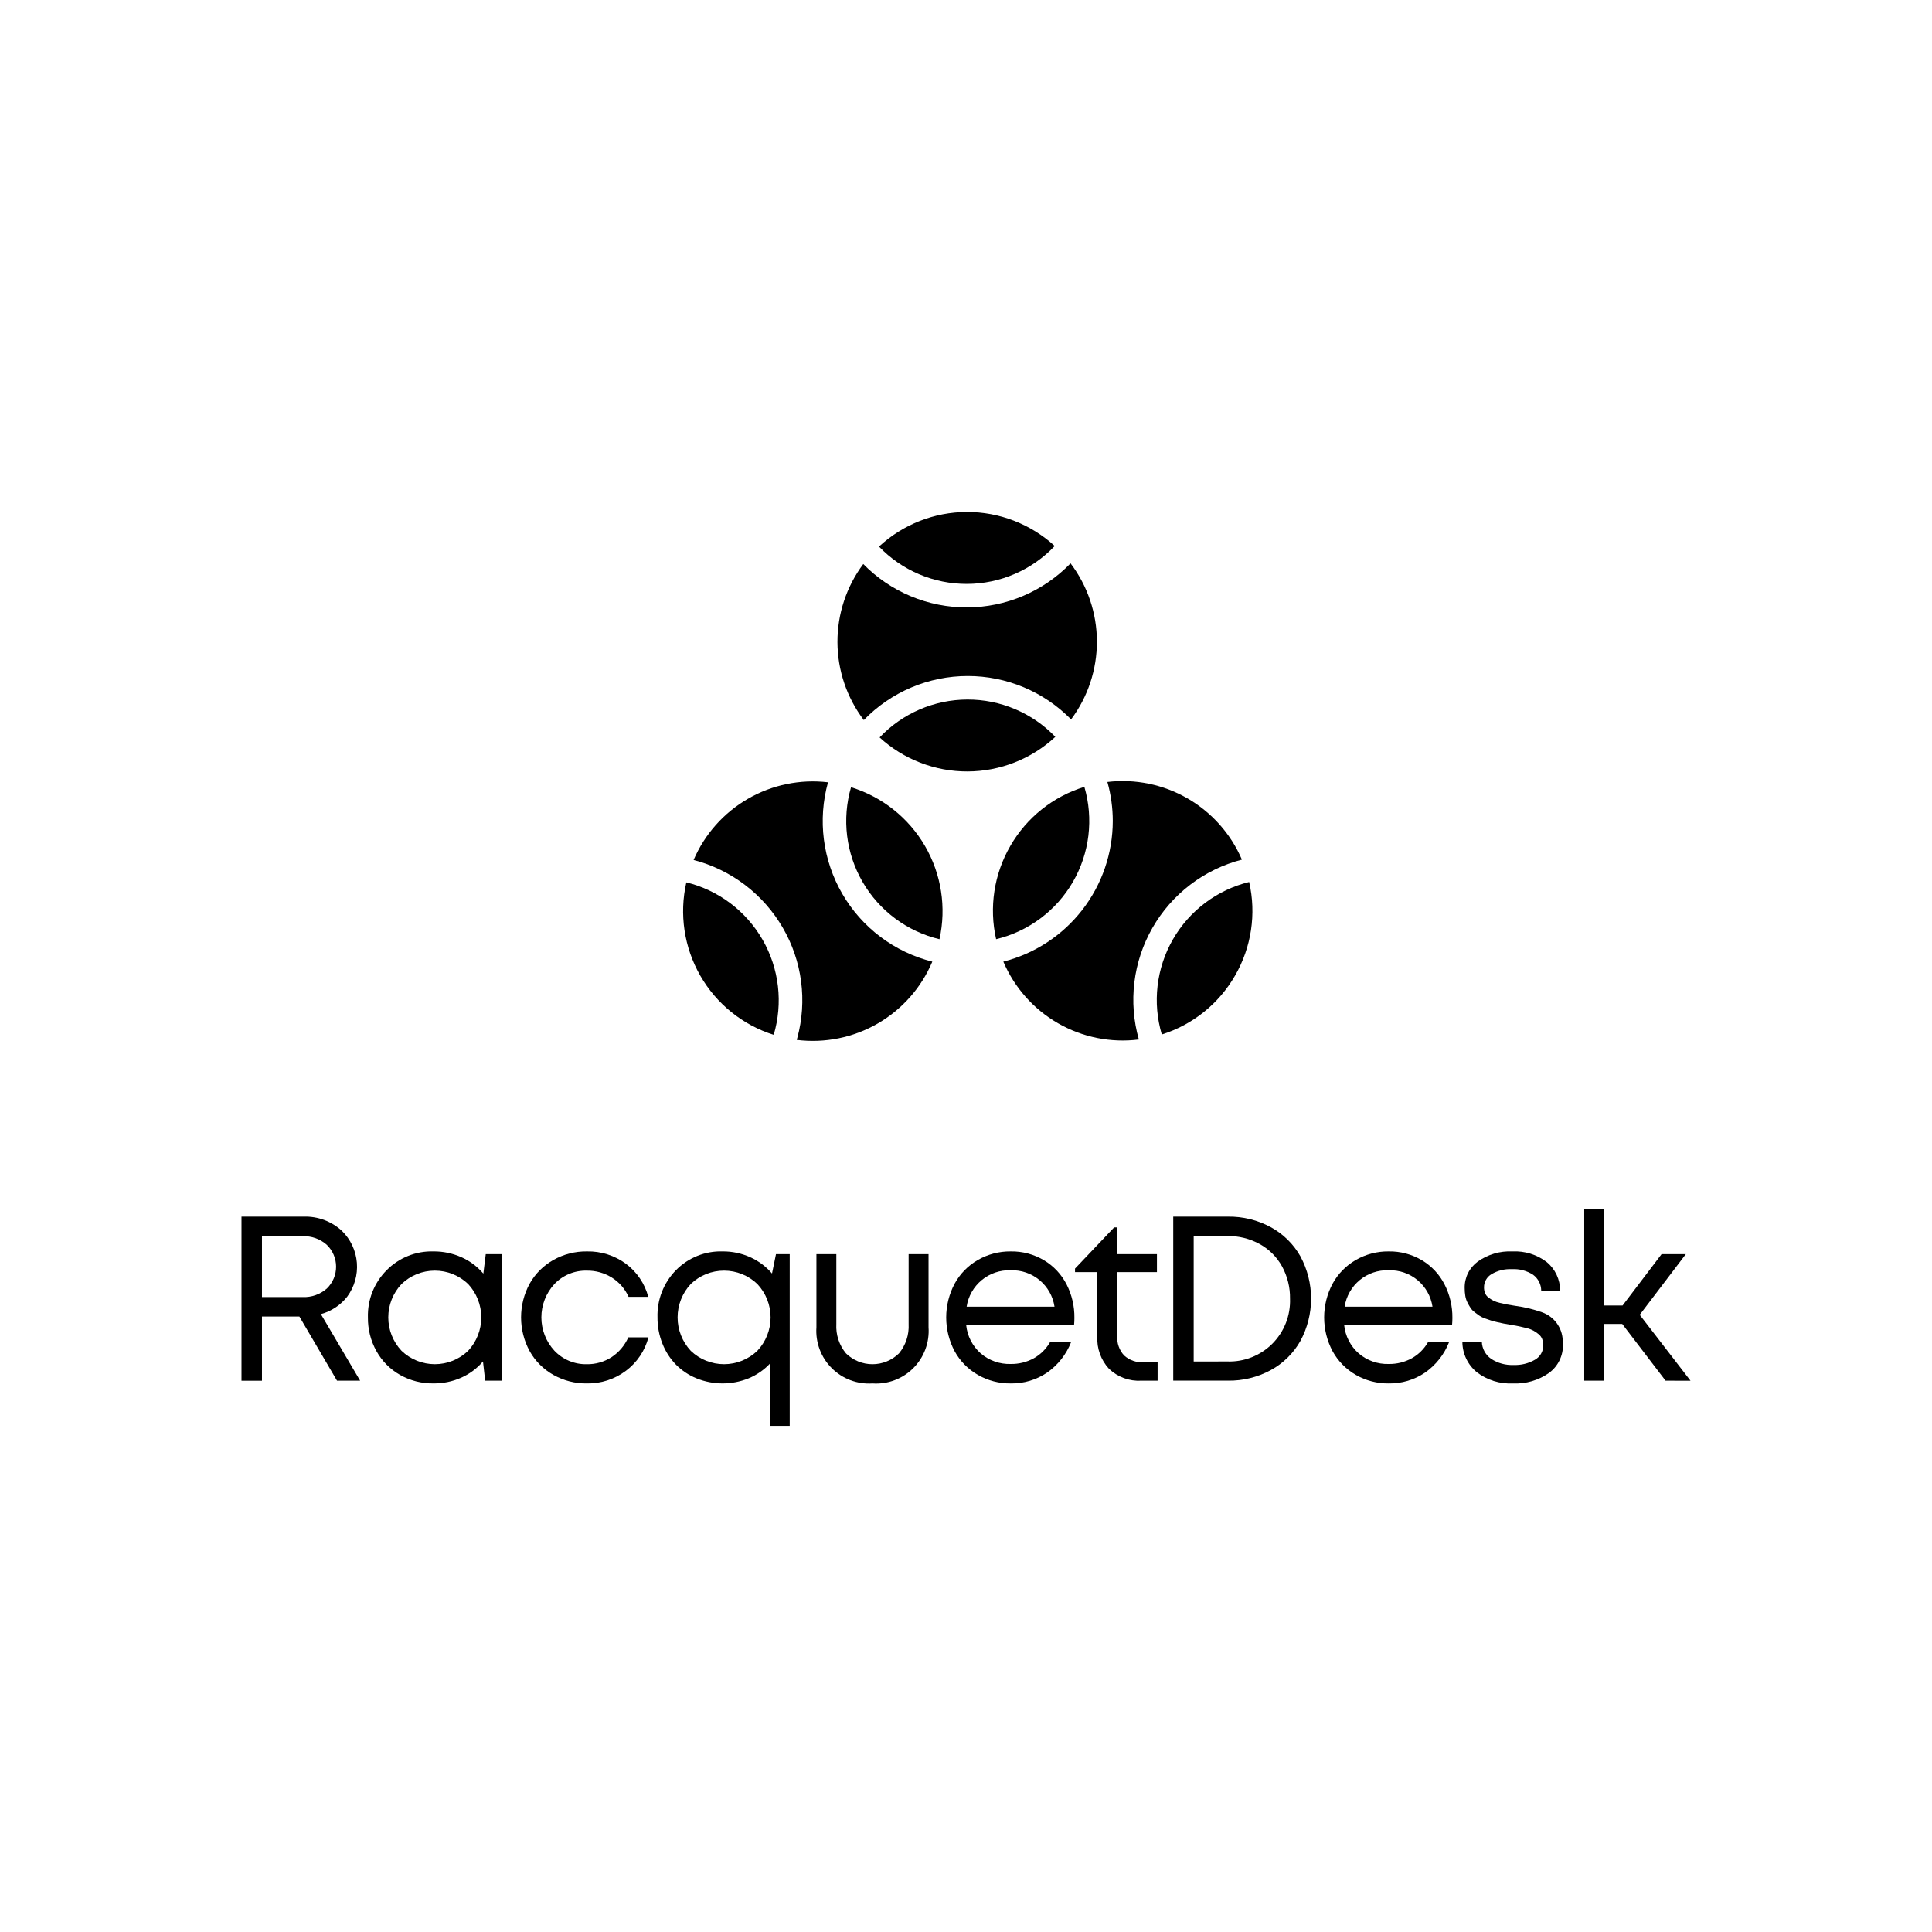 <svg width="200" height="200" viewBox="0 0 200 200" fill="none" xmlns="http://www.w3.org/2000/svg">
<path d="M90.994 56.581C92.171 57.808 93.586 58.783 95.151 59.447C96.717 60.111 98.401 60.451 100.102 60.445C101.802 60.44 103.484 60.089 105.045 59.414C106.606 58.74 108.014 57.755 109.184 56.521C106.698 54.246 103.447 52.989 100.077 53C96.707 53.011 93.465 54.29 90.994 56.581Z" fill="black"/>
<path d="M100.182 69.981C102.174 69.98 104.146 70.377 105.983 71.148C107.819 71.919 109.483 73.049 110.878 74.472C112.622 72.138 113.561 69.299 113.551 66.385C113.541 63.471 112.584 60.639 110.823 58.317C109.432 59.754 107.767 60.898 105.927 61.681C104.087 62.465 102.109 62.871 100.109 62.878C98.109 62.884 96.129 62.49 94.283 61.719C92.438 60.948 90.766 59.815 89.366 58.387C87.621 60.721 86.683 63.559 86.693 66.474C86.703 69.388 87.66 72.219 89.421 74.541C90.817 73.098 92.489 71.951 94.338 71.167C96.187 70.384 98.174 69.98 100.182 69.981Z" fill="black"/>
<path d="M104.589 87.569C102.9 90.487 102.374 93.936 103.118 97.225C104.775 96.827 106.334 96.096 107.7 95.077C109.066 94.058 110.211 92.773 111.065 91.298C111.919 89.824 112.465 88.191 112.669 86.499C112.873 84.807 112.732 83.091 112.253 81.456C109.017 82.451 106.279 84.635 104.589 87.569Z" fill="black"/>
<path d="M97.254 97.228C97.984 93.934 97.448 90.487 95.751 87.572C94.054 84.656 91.322 82.487 88.098 81.494C87.625 83.129 87.487 84.843 87.695 86.532C87.903 88.221 88.452 89.85 89.308 91.321C90.164 92.792 91.309 94.074 92.675 95.089C94.041 96.104 95.599 96.832 97.254 97.228Z" fill="black"/>
<path d="M71.051 91.342C70.302 94.627 70.817 98.074 72.492 100.998C74.167 103.922 76.881 106.108 80.094 107.124C80.578 105.494 80.727 103.782 80.53 102.093C80.334 100.404 79.797 98.772 78.951 97.297C78.106 95.821 76.97 94.533 75.612 93.509C74.254 92.485 72.703 91.748 71.051 91.342Z" fill="black"/>
<path d="M109.247 76.278C108.069 75.051 106.655 74.076 105.089 73.412C103.523 72.748 101.839 72.409 100.139 72.415C98.438 72.42 96.757 72.771 95.195 73.445C93.634 74.12 92.227 75.104 91.057 76.339C93.543 78.614 96.794 79.871 100.164 79.86C103.534 79.848 106.776 78.57 109.247 76.278Z" fill="black"/>
<path d="M81.038 96.047C82.029 97.753 82.671 99.638 82.929 101.593C83.186 103.548 83.053 105.535 82.537 107.439C82.519 107.509 82.495 107.578 82.476 107.648C85.379 108.012 88.321 107.418 90.855 105.956C93.388 104.494 95.375 102.245 96.513 99.55C94.572 99.062 92.748 98.191 91.148 96.987C89.549 95.784 88.207 94.272 87.201 92.542C86.195 90.812 85.545 88.898 85.29 86.912C85.035 84.927 85.18 82.911 85.716 80.983C82.84 80.644 79.931 81.243 77.424 82.692C74.916 84.142 72.945 86.363 71.802 89.024C73.73 89.526 75.538 90.405 77.124 91.611C78.709 92.816 80.039 94.324 81.038 96.047Z" fill="black"/>
<path d="M115.194 84.994C115.19 88.333 114.074 91.576 112.023 94.212C109.972 96.847 107.102 98.724 103.865 99.548C105.01 102.234 106.998 104.474 109.53 105.928C112.061 107.382 114.998 107.972 117.894 107.607C117.346 105.684 117.188 103.671 117.43 101.686C117.672 99.701 118.309 97.784 119.303 96.049C120.297 94.314 121.628 92.795 123.218 91.583C124.809 90.37 126.625 89.488 128.562 88.988C127.418 86.325 125.445 84.103 122.935 82.654C120.425 81.206 117.514 80.607 114.636 80.949C115.006 82.265 115.194 83.626 115.194 84.994Z" fill="black"/>
<path d="M127.85 100.998C129.546 98.068 130.068 94.605 129.312 91.305C127.66 91.711 126.109 92.448 124.751 93.472C123.393 94.496 122.256 95.784 121.411 97.26C120.566 98.735 120.028 100.367 119.832 102.056C119.636 103.745 119.784 105.457 120.269 107.087C123.47 106.08 126.176 103.907 127.85 100.998Z" fill="black"/>
<path d="M34.888 142.93L30.992 136.287H27.119V142.931H25V125.947H31.43C32.892 125.898 34.315 126.425 35.392 127.416C36.292 128.293 36.843 129.467 36.944 130.72C37.046 131.973 36.69 133.221 35.943 134.232C35.253 135.111 34.297 135.745 33.218 136.038L37.281 142.93H34.888ZM27.119 127.972V134.274H31.323C32.242 134.315 33.142 133.999 33.834 133.392C34.138 133.098 34.379 132.746 34.544 132.357C34.709 131.967 34.794 131.549 34.793 131.126C34.793 130.703 34.707 130.285 34.541 129.896C34.375 129.507 34.132 129.155 33.828 128.862C33.139 128.253 32.241 127.935 31.323 127.974L27.119 127.972Z" fill="black"/>
<path d="M50.286 129.83H51.932V142.928H50.224L50 140.938C49.385 141.656 48.618 142.228 47.755 142.614C46.844 143.019 45.857 143.223 44.86 143.212C43.649 143.228 42.455 142.921 41.401 142.324C40.38 141.744 39.538 140.894 38.968 139.866C38.375 138.8 38.071 137.598 38.087 136.379C38.061 135.476 38.219 134.577 38.552 133.737C38.885 132.897 39.386 132.134 40.023 131.494C40.653 130.855 41.407 130.352 42.24 130.017C43.072 129.682 43.964 129.521 44.861 129.546C45.864 129.536 46.858 129.743 47.774 130.151C48.646 130.539 49.419 131.118 50.037 131.845L50.286 129.83ZM41.569 139.837C42.495 140.725 43.728 141.221 45.011 141.222C46.293 141.223 47.527 140.729 48.454 139.843C49.334 138.904 49.823 137.666 49.823 136.379C49.823 135.092 49.334 133.854 48.454 132.915C47.527 132.029 46.293 131.535 45.011 131.536C43.728 131.537 42.495 132.033 41.569 132.921C40.687 133.856 40.195 135.093 40.195 136.379C40.195 137.665 40.687 138.902 41.569 139.837Z" fill="black"/>
<path d="M60.751 143.214C59.536 143.229 58.339 142.922 57.281 142.326C56.253 141.748 55.404 140.897 54.829 139.868C54.246 138.797 53.941 137.597 53.941 136.377C53.941 135.158 54.246 133.958 54.829 132.887C55.406 131.86 56.254 131.012 57.281 130.436C58.339 129.839 59.536 129.532 60.751 129.547C62.203 129.514 63.626 129.964 64.795 130.826C65.931 131.673 66.746 132.879 67.109 134.249H65.07C64.705 133.428 64.103 132.736 63.341 132.259C62.564 131.774 61.663 131.523 60.747 131.537C60.121 131.521 59.498 131.636 58.92 131.876C58.341 132.116 57.819 132.474 57.388 132.928C56.522 133.869 56.042 135.1 56.043 136.379C56.044 137.657 56.526 138.888 57.393 139.827C57.823 140.281 58.343 140.64 58.921 140.881C59.498 141.121 60.119 141.238 60.745 141.224C61.655 141.239 62.55 140.984 63.315 140.49C64.076 139.987 64.676 139.275 65.044 138.44H67.128C66.764 139.828 65.939 141.052 64.789 141.91C63.625 142.781 62.204 143.239 60.751 143.214Z" fill="black"/>
<path d="M80.33 129.83H81.751V147.606H79.69V141.176C79.076 141.823 78.334 142.335 77.511 142.68C75.782 143.386 73.846 143.39 72.114 142.691C71.309 142.366 70.58 141.88 69.97 141.264C69.364 140.64 68.889 139.901 68.573 139.091C68.229 138.229 68.056 137.308 68.063 136.379C68.035 135.477 68.19 134.579 68.519 133.738C68.848 132.897 69.343 132.132 69.976 131.488C70.603 130.849 71.355 130.347 72.186 130.012C73.016 129.678 73.907 129.519 74.802 129.546C75.792 129.537 76.771 129.744 77.673 130.152C78.535 130.541 79.302 131.115 79.918 131.834L80.33 129.83ZM71.513 139.843C72.441 140.729 73.674 141.223 74.957 141.222C76.239 141.221 77.472 140.725 78.398 139.837C79.28 138.902 79.772 137.665 79.772 136.379C79.772 135.093 79.28 133.856 78.398 132.921C77.472 132.033 76.239 131.537 74.957 131.536C73.674 131.535 72.441 132.029 71.513 132.915C70.633 133.854 70.144 135.092 70.144 136.379C70.144 137.666 70.633 138.904 71.513 139.843Z" fill="black"/>
<path d="M90.319 143.214C89.542 143.266 88.764 143.151 88.035 142.877C87.307 142.603 86.646 142.176 86.096 141.625C85.546 141.075 85.121 140.412 84.848 139.683C84.576 138.955 84.462 138.176 84.516 137.399V129.831H86.577V137.068C86.514 138.173 86.874 139.261 87.583 140.111C88.316 140.826 89.299 141.226 90.323 141.224C91.347 141.223 92.329 140.822 93.061 140.105C93.764 139.255 94.121 138.17 94.061 137.068V129.831H96.122V137.399C96.177 138.176 96.065 138.956 95.793 139.685C95.521 140.415 95.095 141.078 94.545 141.629C93.995 142.18 93.333 142.607 92.604 142.88C91.875 143.154 91.096 143.268 90.319 143.214Z" fill="black"/>
<path d="M111.222 136.439C111.222 136.676 111.211 136.92 111.187 137.173H100.019C100.132 138.302 100.667 139.347 101.517 140.099C102.379 140.841 103.489 141.234 104.626 141.2C105.466 141.215 106.295 141.009 107.03 140.603C107.727 140.209 108.304 139.634 108.7 138.939H110.879C110.382 140.21 109.519 141.306 108.401 142.089C107.29 142.844 105.973 143.237 104.629 143.214C103.435 143.228 102.259 142.921 101.224 142.326C100.213 141.745 99.381 140.897 98.82 139.874C98.249 138.799 97.95 137.601 97.95 136.383C97.95 135.166 98.249 133.967 98.82 132.893C99.379 131.867 100.212 131.017 101.224 130.436C102.259 129.84 103.435 129.533 104.629 129.547C105.846 129.526 107.043 129.846 108.087 130.471C109.08 131.068 109.886 131.932 110.414 132.964C110.961 134.04 111.238 135.232 111.222 136.439ZM104.626 131.5C103.536 131.46 102.47 131.821 101.629 132.515C100.788 133.21 100.232 134.189 100.066 135.267H109.162C109 134.192 108.448 133.214 107.612 132.519C106.775 131.825 105.713 131.462 104.626 131.5Z" fill="black"/>
<path d="M118.413 141.023H119.835V142.93H118.141C117.531 142.964 116.921 142.873 116.348 142.662C115.774 142.451 115.25 142.126 114.807 141.705C114.39 141.255 114.067 140.726 113.859 140.148C113.651 139.571 113.561 138.958 113.596 138.345V131.691H111.286V131.324L115.337 127.06H115.656V129.831H119.766V131.691H115.656V138.288C115.631 138.657 115.681 139.027 115.803 139.376C115.926 139.725 116.117 140.046 116.367 140.318C116.644 140.567 116.967 140.757 117.319 140.878C117.67 140.999 118.043 141.048 118.413 141.023Z" fill="black"/>
<path d="M127.114 125.947C128.662 125.923 130.189 126.299 131.549 127.037C132.838 127.737 133.904 128.787 134.623 130.066C135.346 131.409 135.724 132.911 135.724 134.436C135.724 135.961 135.346 137.463 134.623 138.806C133.904 140.085 132.838 141.135 131.549 141.835C130.189 142.573 128.662 142.949 127.114 142.925H121.453V125.947H127.114ZM127.043 140.94C127.905 140.971 128.764 140.824 129.566 140.508C130.369 140.193 131.098 139.715 131.708 139.105C132.317 138.495 132.795 137.767 133.111 136.964C133.426 136.162 133.573 135.303 133.543 134.441C133.561 133.275 133.277 132.125 132.719 131.102C132.183 130.128 131.382 129.326 130.41 128.788C129.378 128.221 128.217 127.933 127.04 127.953H123.57V140.945L127.043 140.94Z" fill="black"/>
<path d="M150.352 136.439C150.352 136.676 150.34 136.92 150.316 137.173H139.148C139.261 138.302 139.796 139.347 140.646 140.099C141.509 140.841 142.617 141.234 143.755 141.2C144.595 141.215 145.424 141.009 146.159 140.603C146.856 140.21 147.433 139.634 147.829 138.939H150.008C149.51 140.21 148.646 141.306 147.527 142.089C146.416 142.844 145.098 143.237 143.755 143.214C142.561 143.228 141.385 142.921 140.35 142.326C139.339 141.745 138.507 140.896 137.946 139.874C137.375 138.799 137.076 137.601 137.076 136.383C137.076 135.166 137.375 133.967 137.946 132.893C138.506 131.868 139.338 131.017 140.35 130.436C141.385 129.84 142.561 129.533 143.755 129.547C144.971 129.526 146.169 129.846 147.213 130.471C148.206 131.068 149.012 131.932 149.54 132.964C150.088 134.04 150.366 135.232 150.352 136.439ZM143.755 131.5C142.665 131.46 141.599 131.821 140.758 132.516C139.918 133.21 139.362 134.189 139.196 135.267H148.291C148.129 134.191 147.577 133.213 146.741 132.519C145.904 131.824 144.841 131.462 143.755 131.5Z" fill="black"/>
<path d="M156.608 143.214C155.266 143.28 153.945 142.869 152.878 142.053C152.413 141.671 152.039 141.192 151.781 140.65C151.523 140.107 151.388 139.514 151.385 138.913H153.399C153.413 139.263 153.508 139.604 153.678 139.91C153.848 140.216 154.086 140.479 154.375 140.676C155.059 141.12 155.864 141.339 156.679 141.304C157.456 141.337 158.226 141.148 158.899 140.759C159.163 140.61 159.382 140.393 159.533 140.131C159.684 139.868 159.762 139.57 159.757 139.267C159.76 139.041 159.72 138.817 159.64 138.606C159.559 138.408 159.429 138.234 159.26 138.103C159.096 137.971 158.922 137.852 158.739 137.747C158.513 137.629 158.272 137.539 158.023 137.481C157.719 137.402 157.458 137.341 157.241 137.297C157.023 137.254 156.73 137.2 156.36 137.138C156.066 137.09 155.839 137.051 155.679 137.019C155.519 136.988 155.298 136.94 155.018 136.877C154.738 136.814 154.515 136.755 154.349 136.7C154.183 136.644 153.977 136.573 153.732 136.486C153.525 136.418 153.328 136.322 153.146 136.202C153 136.099 152.837 135.979 152.655 135.841C152.485 135.715 152.339 135.561 152.223 135.384C152.116 135.218 152.011 135.035 151.909 134.834C151.801 134.619 151.727 134.39 151.688 134.153C151.644 133.883 151.622 133.61 151.623 133.336C151.612 132.803 151.73 132.275 151.967 131.797C152.204 131.32 152.554 130.907 152.985 130.594C154.027 129.855 155.286 129.486 156.562 129.548C157.837 129.483 159.093 129.871 160.109 130.643C160.547 131.001 160.899 131.452 161.139 131.963C161.38 132.475 161.504 133.033 161.501 133.598H159.546C159.542 133.277 159.463 132.962 159.315 132.677C159.167 132.392 158.954 132.145 158.694 131.957C158.046 131.541 157.284 131.341 156.515 131.384C155.777 131.346 155.044 131.525 154.406 131.899C154.167 132.038 153.969 132.237 153.832 132.478C153.695 132.718 153.623 132.99 153.625 133.267C153.622 133.471 153.658 133.674 153.731 133.864C153.805 134.046 153.929 134.204 154.087 134.32C154.243 134.441 154.409 134.548 154.583 134.64C154.802 134.746 155.032 134.825 155.27 134.877C155.562 134.948 155.81 135.003 156.015 135.042C156.221 135.082 156.509 135.129 156.88 135.185C157.829 135.31 158.762 135.537 159.663 135.86C160.259 136.075 160.777 136.462 161.152 136.972C161.527 137.482 161.743 138.091 161.771 138.724C161.787 138.873 161.795 139.024 161.795 139.174C161.812 139.742 161.691 140.305 161.444 140.816C161.197 141.328 160.83 141.772 160.374 142.111C159.278 142.891 157.952 143.28 156.608 143.214Z" fill="black"/>
<path d="M172.42 142.93L167.932 137.056H166.059V142.93H163.999V125.154H166.059V135.149H167.966L172.004 129.832H174.514L169.742 136.111L175 142.932L172.42 142.93Z" fill="black"/>
</svg>
